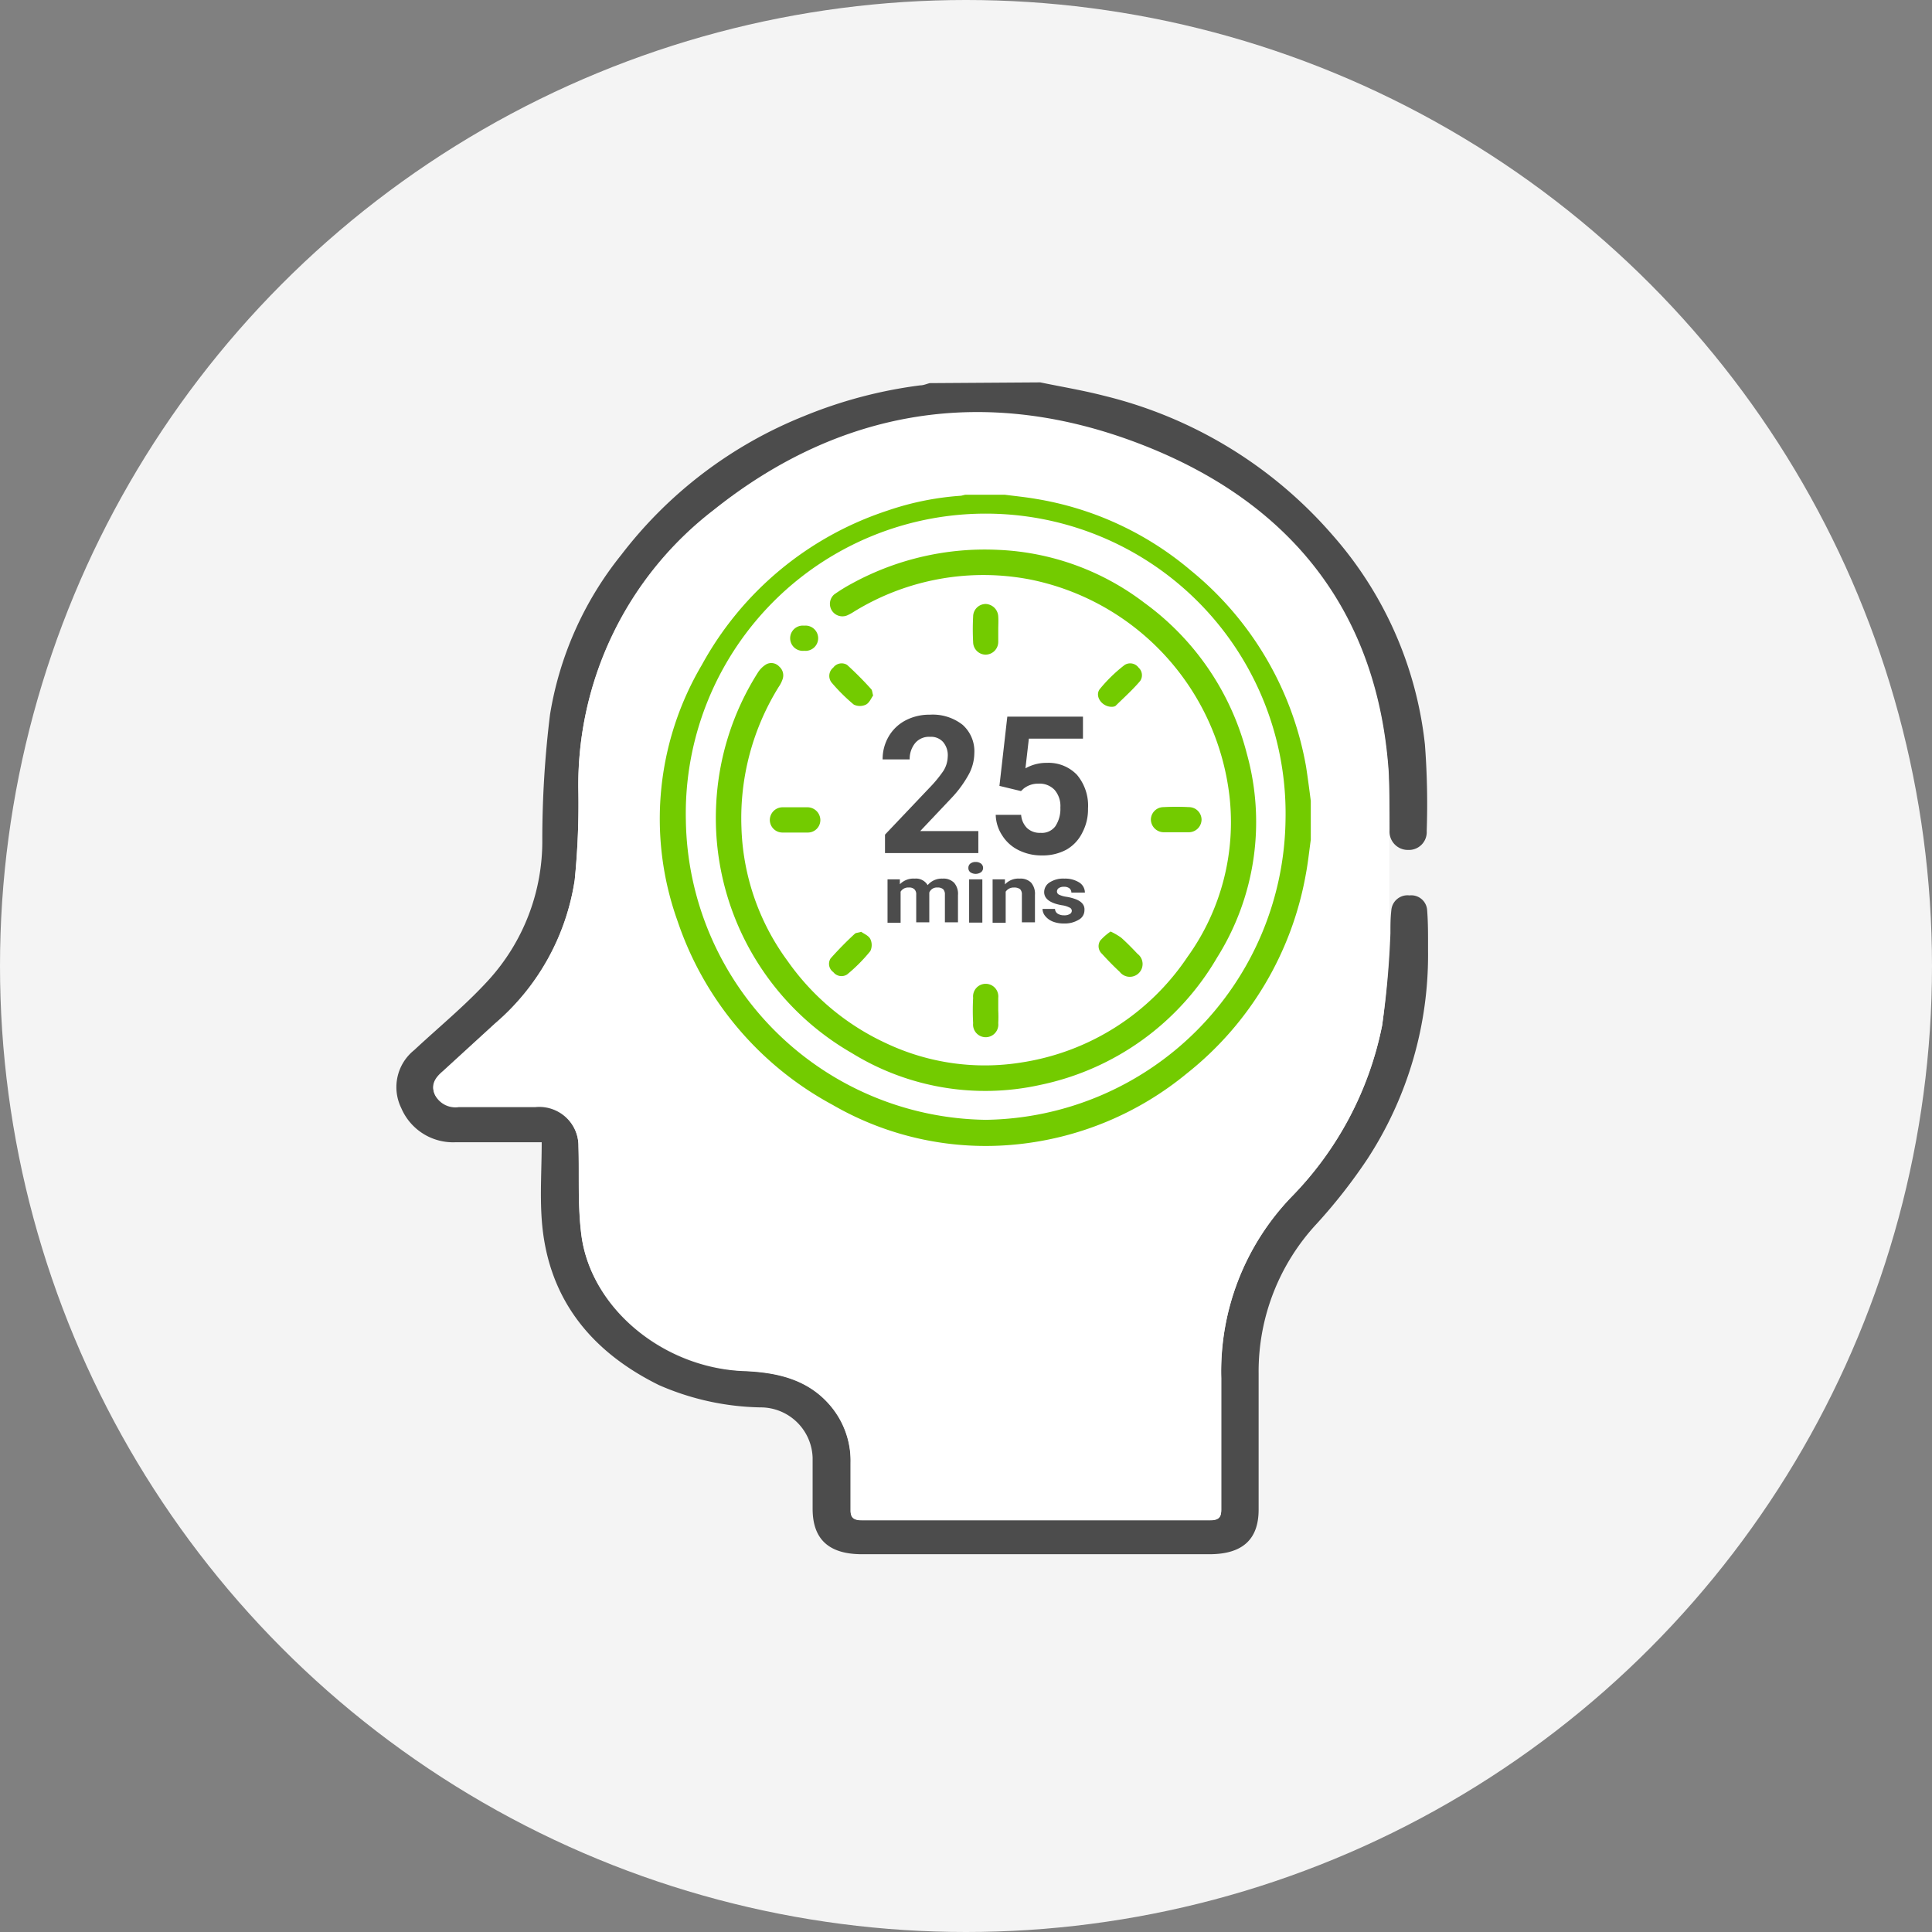 <svg id="圖層_1" data-name="圖層 1" xmlns="http://www.w3.org/2000/svg" viewBox="0 0 130 130"><rect x="0" y="0" width="130" height="130" fill="#808080" stroke="none"/><defs><style>.cls-1{fill:#f4f4f4;}.cls-2{fill:#4c4c4c;}.cls-3{fill:#fff;}.cls-4{fill:#73cb00;}</style></defs><title>4icon</title><circle class="cls-1" cx="65" cy="65" r="65"/><path class="cls-2" d="M70,25.73c1.45.3,2.9.54,4.33.91A29.59,29.59,0,0,1,89.66,36a25.45,25.45,0,0,1,6.22,14.1A53,53,0,0,1,96,55.92a1.2,1.2,0,0,1-1.26,1.27,1.23,1.23,0,0,1-1.24-1.3c0-1.32,0-2.63-.08-3.94-.73-10.38-6.23-18-16.63-22S56.56,27.53,48,34.37a23.33,23.33,0,0,0-9.09,18.72,50.52,50.52,0,0,1-.24,6.16,15.9,15.9,0,0,1-5.36,9.65L29.8,72.12c-.49.44-.83.92-.52,1.58a1.55,1.55,0,0,0,1.58.8c1.72,0,3.43,0,5.15,0a2.64,2.64,0,0,1,2.92,2.65c.06,2-.06,4,.2,6,.65,4.91,5.52,8.91,10.93,9.11,2.28.09,4.32.58,5.8,2.32a5.74,5.74,0,0,1,1.37,3.88c0,1.06,0,2.11,0,3.17,0,.49.2.67.75.67q11.73,0,23.45,0c.63,0,.75-.25.74-.75,0-2.93,0-5.86,0-8.8a16.94,16.94,0,0,1,4.73-12.21A22.81,22.81,0,0,0,93,69a58.47,58.47,0,0,0,.56-6.21c0-.51,0-1,.06-1.54a1.09,1.09,0,0,1,1.22-1,1.07,1.07,0,0,1,1.19,1c.07.89.06,1.8.06,2.7A25.13,25.13,0,0,1,92,78a36.48,36.48,0,0,1-3.38,4.32A14.59,14.59,0,0,0,84.69,92.4c0,3.06,0,6.12,0,9.18,0,2-1.08,3-3.31,3H58c-2.22,0-3.3-1-3.32-3,0-1.16,0-2.32,0-3.48a3.5,3.5,0,0,0-3.52-3.4,17.78,17.78,0,0,1-6.82-1.5c-4.86-2.4-7.54-6.12-7.89-11.17-.12-1.69,0-3.39,0-5.17-.38,0-.67,0-1,0-1.6,0-3.21,0-4.81,0A3.79,3.79,0,0,1,27,74.56a3.19,3.19,0,0,1,.87-3.9c1.67-1.56,3.44-3,5-4.71a13.88,13.88,0,0,0,3.62-9.49,68.93,68.93,0,0,1,.52-8.38,23,23,0,0,1,4.79-10.74A29.1,29.1,0,0,1,54.1,28a30.81,30.81,0,0,1,7.82-2.07c.22,0,.43-.1.64-.15Z"/><path class="cls-3" d="M93,69a22.9,22.9,0,0,1-6.09,11.52,16.94,16.94,0,0,0-4.73,12.21c0,2.94,0,5.87,0,8.8,0,.5-.11.75-.74.75q-11.73,0-23.45,0c-.55,0-.76-.18-.75-.67,0-1.06,0-2.11,0-3.17a5.74,5.74,0,0,0-1.37-3.88c-1.48-1.74-3.52-2.23-5.8-2.32C44.64,92,39.77,88,39.12,83.12c-.26-2-.14-4-.2-6A2.64,2.64,0,0,0,36,74.46H30.86a1.57,1.57,0,0,1-1.59-.8c-.31-.66,0-1.14.52-1.58l3.52-3.22a15.8,15.8,0,0,0,5.36-9.65,52.61,52.61,0,0,0,.25-6.16A23.29,23.29,0,0,1,48,34.33c8.55-6.84,18.4-8.46,28.81-4.42s15.91,11.62,16.63,22c.08,1.21,0,8.54.08,10.64a1.77,1.77,0,0,0,0,.23A61.2,61.2,0,0,1,93,69Z"/><path class="cls-4" d="M87.88,51.57a21.93,21.93,0,0,0-7.76-13.19,21.47,21.47,0,0,0-10.41-4.81c-.69-.12-1.4-.19-2.1-.28H65c-.12,0-.24.06-.37.07a19.21,19.21,0,0,0-4.92,1A22.08,22.08,0,0,0,47.22,44.75,20.37,20.37,0,0,0,45.6,62,22,22,0,0,0,56,74.33,20.57,20.57,0,0,0,68.44,77a21.36,21.36,0,0,0,11.42-4.77,22,22,0,0,0,8-13.37c.15-.78.23-1.57.34-2.36V53.89C88.1,53.12,88,52.34,87.88,51.57ZM66.34,75.35A20.46,20.46,0,0,1,46.15,55.19a20.18,20.18,0,1,1,40.35,0A20.46,20.46,0,0,1,66.34,75.35Z"/><path class="cls-4" d="M77,40.56A17.41,17.41,0,0,0,67.19,37a18.63,18.63,0,0,0-9.86,2.26,11.37,11.37,0,0,0-1.2.74A.84.84,0,0,0,57,41.41a3.36,3.36,0,0,0,.49-.27A16.62,16.62,0,0,1,69.35,39a16.85,16.85,0,0,1,13.37,14.5,15.51,15.51,0,0,1-2.81,10.88,16.43,16.43,0,0,1-11.17,7.11,15.52,15.52,0,0,1-9.11-1.29A16.58,16.58,0,0,1,53,64.67a15.94,15.94,0,0,1-3.11-9,16.74,16.74,0,0,1,2.52-9.47,2,2,0,0,0,.25-.5.78.78,0,0,0-.23-.85.72.72,0,0,0-.87-.15,1.73,1.73,0,0,0-.56.55,18.18,18.18,0,0,0-2.81,8.89,18.24,18.24,0,0,0,9.13,16.72A17.09,17.09,0,0,0,70,73a18,18,0,0,0,11.89-8.56,17.15,17.15,0,0,0,2-13.75A18.08,18.08,0,0,0,77,40.56Z"/><path class="cls-4" d="M75.45,63.1a4.44,4.44,0,0,0-.72-.42,3.72,3.72,0,0,0-.69.6.69.69,0,0,0,.11.9c.38.42.78.83,1.19,1.21a.86.86,0,1,0,1.2-1.21C76.19,63.81,75.83,63.44,75.45,63.1Z"/><path class="cls-4" d="M57,65.57A11,11,0,0,0,58.56,64a.94.94,0,0,0,0-.82c-.11-.22-.43-.35-.61-.48-.22.07-.36.06-.43.13a23.19,23.19,0,0,0-1.63,1.66.68.68,0,0,0,.18.92A.7.7,0,0,0,57,65.57Z"/><path class="cls-4" d="M76.61,44.92a.7.7,0,0,0-.93-.18A10.12,10.12,0,0,0,74,46.37c-.36.48.15,1.2.82,1.19,0,0,.2,0,.27-.09.55-.54,1.13-1.06,1.63-1.65A.69.69,0,0,0,76.61,44.92Z"/><path class="cls-4" d="M57.45,47.41a.94.94,0,0,0,.82,0c.23-.12.35-.43.48-.61-.06-.22-.06-.36-.13-.43A23.06,23.06,0,0,0,57,44.74a.7.7,0,0,0-.93.18.72.72,0,0,0-.12,1A12.2,12.2,0,0,0,57.45,47.41Z"/><path class="cls-4" d="M51.8,55.18a.85.85,0,0,0,.85.84q.85,0,1.71,0a.84.84,0,0,0,.84-.85.87.87,0,0,0-.85-.85c-.29,0-.57,0-.86,0s-.57,0-.85,0A.86.86,0,0,0,51.8,55.18Z"/><path class="cls-4" d="M79.11,56c.3,0,.6,0,.89,0a.86.86,0,0,0,.85-.85.85.85,0,0,0-.85-.84,16.26,16.26,0,0,0-1.71,0,.85.85,0,0,0-.85.84.87.87,0,0,0,.86.85C78.56,56,78.84,56,79.11,56Z"/><path class="cls-4" d="M67.17,41.49a.88.88,0,0,0-.85-.85.85.85,0,0,0-.84.85,16.26,16.26,0,0,0,0,1.71.85.85,0,0,0,.84.85.86.86,0,0,0,.85-.85c0-.28,0-.57,0-.85S67.19,41.78,67.17,41.49Z"/><path class="cls-4" d="M65.48,68.85a.85.85,0,1,0,1.69,0,8.22,8.22,0,0,0,0-.86c0-.28,0-.57,0-.85a.85.85,0,1,0-1.69,0A16.07,16.07,0,0,0,65.48,68.85Z"/><path class="cls-4" d="M54.11,43.79a.85.85,0,1,0,0-1.69.85.85,0,1,0,0,1.69Z"/><path class="cls-2" d="M62.55,53l-3,3.16v1.24h6.28V55.92H61.92L64,53.72a7.57,7.57,0,0,0,1.2-1.64,3.06,3.06,0,0,0,.36-1.39,2.38,2.38,0,0,0-.79-1.92,3.25,3.25,0,0,0-2.2-.68,3.44,3.44,0,0,0-1.65.39,2.83,2.83,0,0,0-1.13,1.09,3,3,0,0,0-.4,1.53h1.82A1.69,1.69,0,0,1,61.58,50a1.21,1.21,0,0,1,1-.42,1.08,1.08,0,0,1,.88.35,1.37,1.37,0,0,1,.31,1,1.89,1.89,0,0,1-.29.94A8.42,8.42,0,0,1,62.55,53Z"/><path class="cls-2" d="M72.84,56a3.33,3.33,0,0,0,.37-1.59,3.22,3.22,0,0,0-.74-2.27,2.64,2.64,0,0,0-2-.81A2.88,2.88,0,0,0,69,51.7l.23-2h3.64V48.22H67.78l-.53,4.66,1.45.35.17-.16a1.56,1.56,0,0,1,1-.34,1.39,1.39,0,0,1,1.09.42,1.66,1.66,0,0,1,.39,1.19,2.1,2.1,0,0,1-.34,1.26,1.13,1.13,0,0,1-1,.44,1.24,1.24,0,0,1-.9-.32,1.4,1.4,0,0,1-.4-.89H67a2.63,2.63,0,0,0,.44,1.39,2.7,2.7,0,0,0,1.13,1,3.44,3.44,0,0,0,1.54.34,3.35,3.35,0,0,0,1.65-.39A2.67,2.67,0,0,0,72.84,56Z"/><path class="cls-2" d="M63.42,59.12a1.23,1.23,0,0,0-1,.44.91.91,0,0,0-.87-.44,1.27,1.27,0,0,0-1,.38l0-.33h-.83v2.92h.88V60a.59.59,0,0,1,.55-.28.49.49,0,0,1,.38.12.46.46,0,0,1,.12.36v1.86h.88v-2a.54.54,0,0,1,.55-.34.54.54,0,0,1,.39.12.5.5,0,0,1,.11.36v1.86h.88V60.23a1.13,1.13,0,0,0-.26-.83A1,1,0,0,0,63.42,59.12Z"/><path class="cls-2" d="M65.65,58a.57.57,0,0,0-.36.11.36.36,0,0,0-.13.29.35.35,0,0,0,.13.29.64.64,0,0,0,.72,0,.36.36,0,0,0,.14-.29.37.37,0,0,0-.14-.29A.57.57,0,0,0,65.65,58Z"/><rect class="cls-2" x="65.21" y="59.17" width="0.89" height="2.91"/><path class="cls-2" d="M68.62,59.12a1.24,1.24,0,0,0-1,.39l0-.34h-.83v2.92h.88V60a.64.64,0,0,1,.56-.28.65.65,0,0,1,.41.11.49.49,0,0,1,.12.36v1.87h.88V60.21a1.15,1.15,0,0,0-.26-.82A1,1,0,0,0,68.62,59.12Z"/><path class="cls-2" d="M72.28,60.47a3,3,0,0,0-.55-.13,1.67,1.67,0,0,1-.47-.14.24.24,0,0,1-.14-.21.28.28,0,0,1,.12-.23.58.58,0,0,1,.35-.09.57.57,0,0,1,.38.11.38.38,0,0,1,.12.28H73a.81.81,0,0,0-.38-.68,1.78,1.78,0,0,0-1-.26,1.67,1.67,0,0,0-1,.26.77.77,0,0,0-.36.65c0,.44.39.74,1.18.88a1.56,1.56,0,0,1,.51.15.25.25,0,0,1,.17.22.26.26,0,0,1-.13.22.7.7,0,0,1-.39.09.78.78,0,0,1-.43-.11.39.39,0,0,1-.18-.32h-.84a.77.77,0,0,0,.19.49,1.27,1.27,0,0,0,.5.36,2,2,0,0,0,.74.13,1.82,1.82,0,0,0,1-.25.72.72,0,0,0,.39-.64C73,60.88,72.75,60.62,72.28,60.47Z"/></svg>